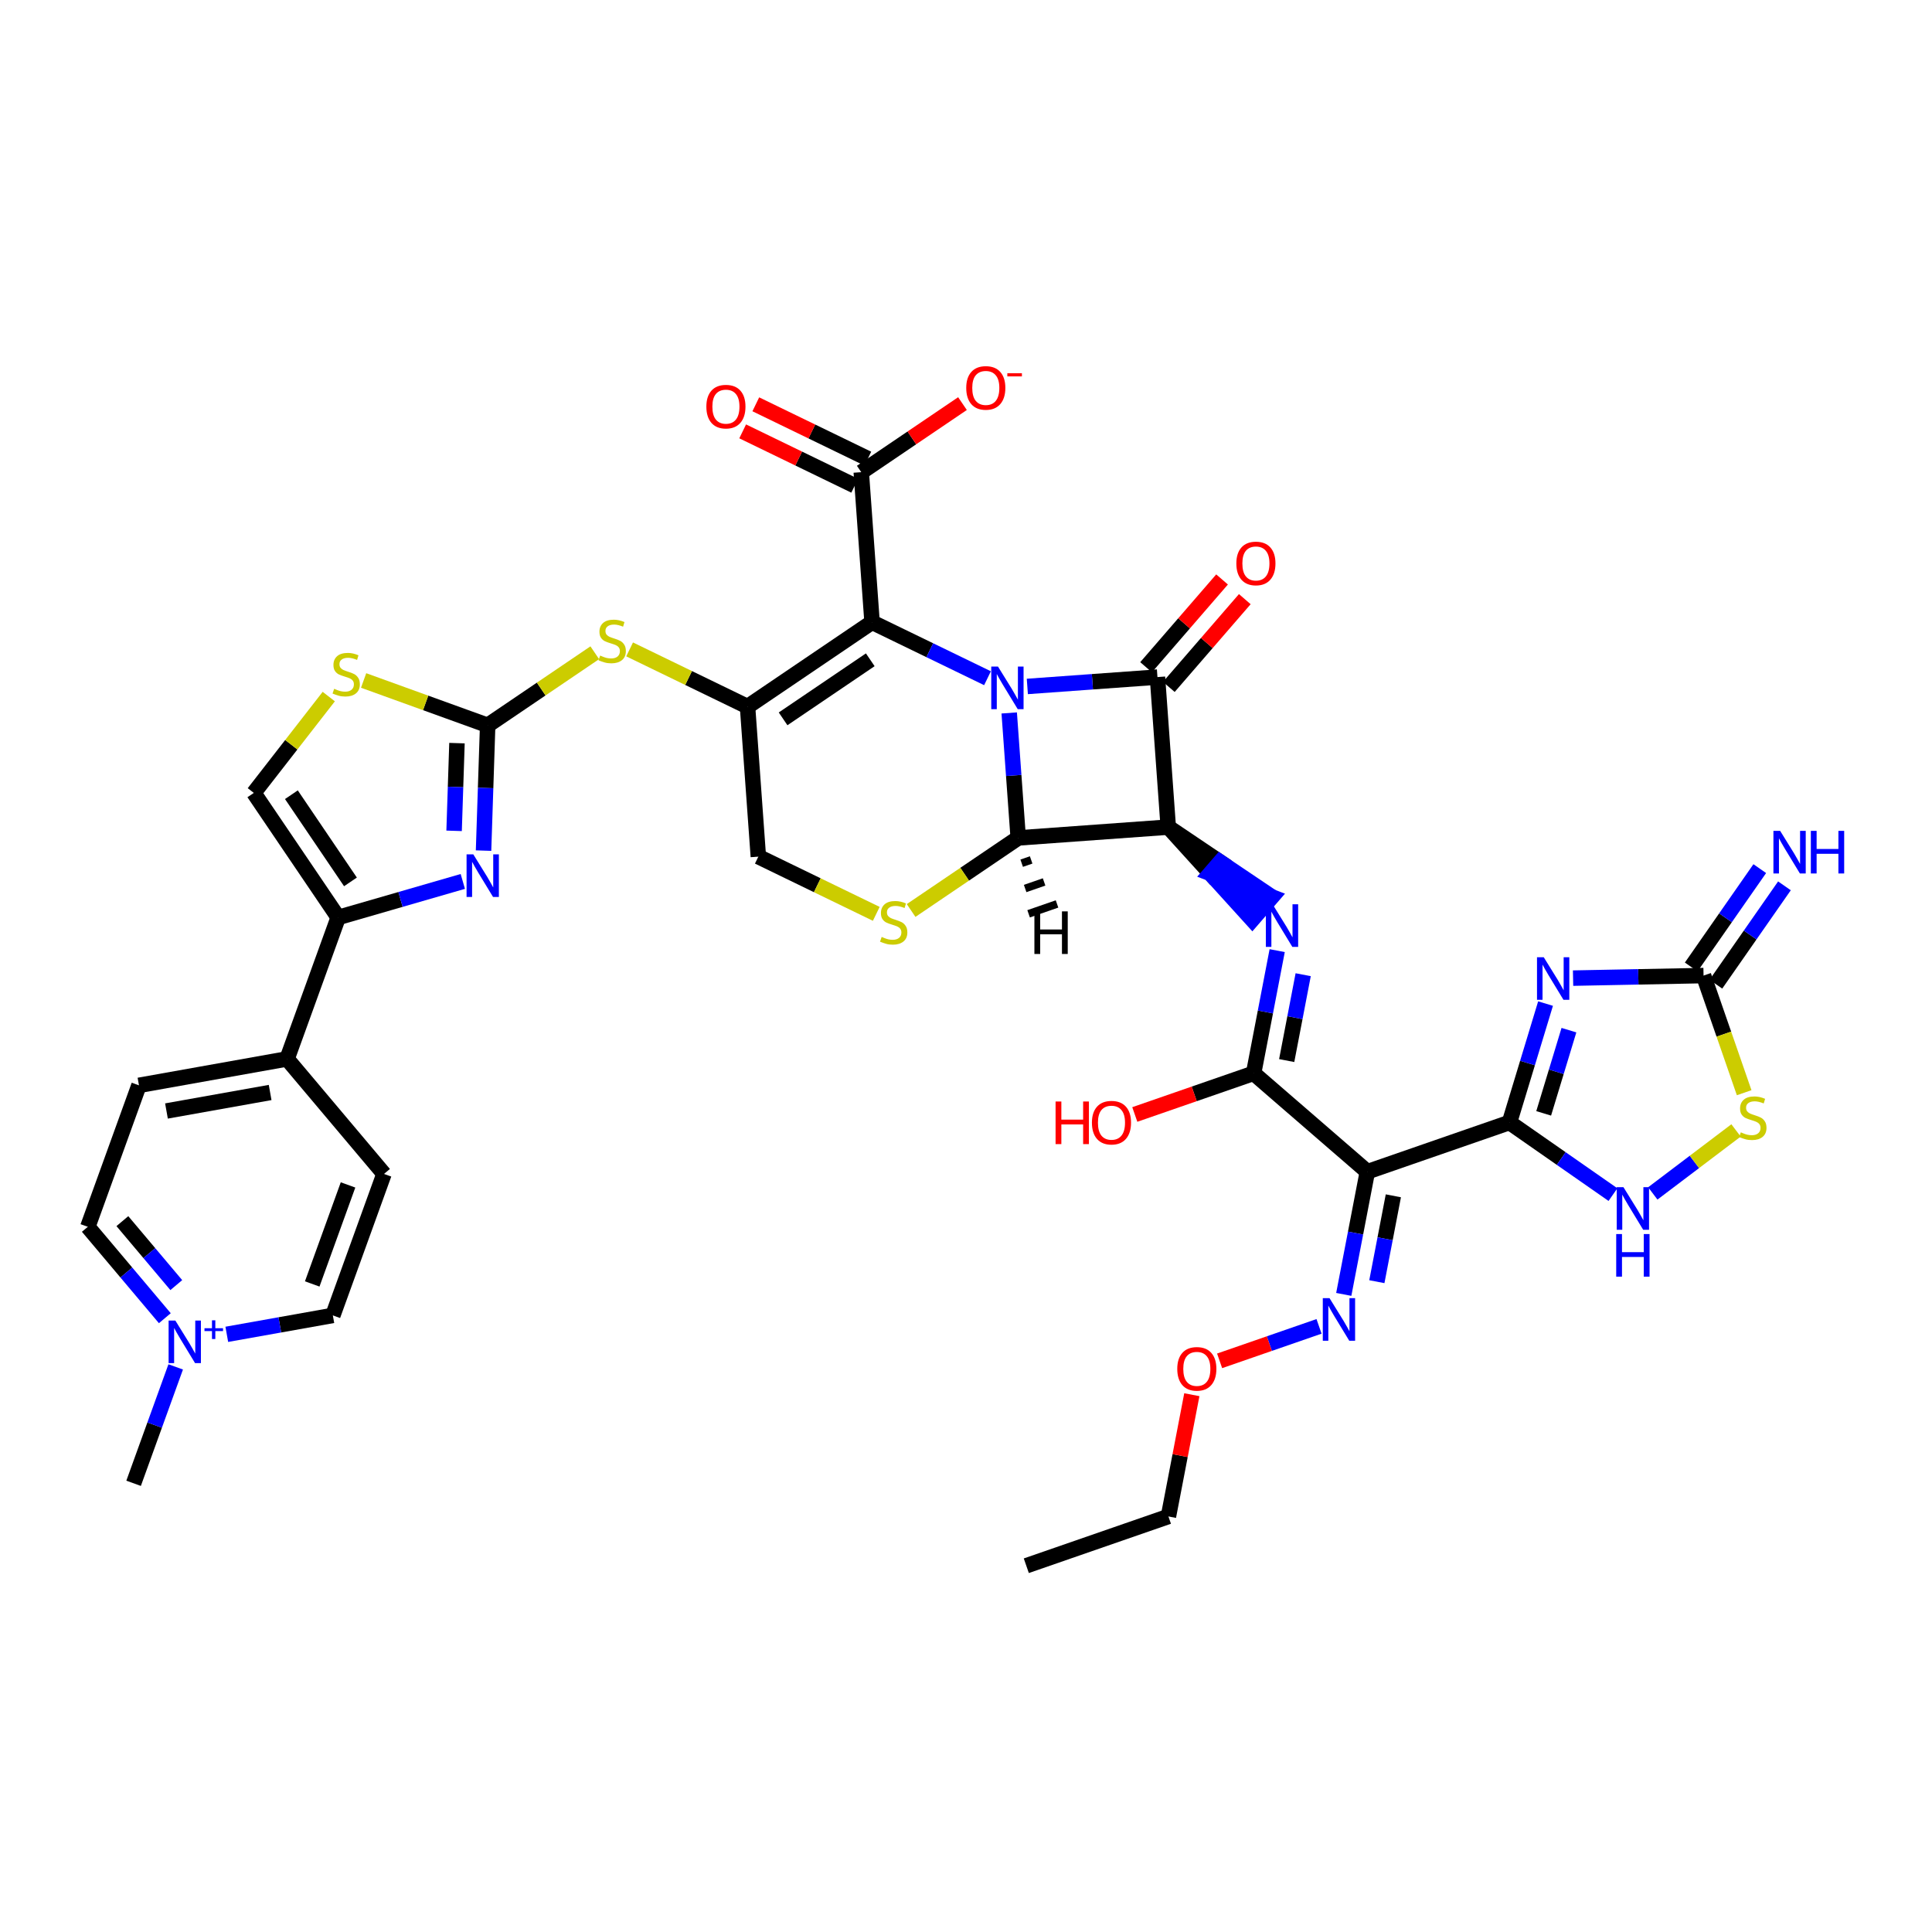 <?xml version='1.0' encoding='iso-8859-1'?>
<svg version='1.1' baseProfile='full'
              xmlns='http://www.w3.org/2000/svg'
                      xmlns:rdkit='http://www.rdkit.org/xml'
                      xmlns:xlink='http://www.w3.org/1999/xlink'
                  xml:space='preserve'
width='250px' height='250px' viewBox='0 0 250 250'>
<!-- END OF HEADER -->
<rect style='opacity:1.0;fill:#FFFFFF;stroke:none' width='250' height='250' x='0' y='0'> </rect>
<path class='bond-0 atom-0 atom-2' d='M 132.803,202.606 L 151.194,196.23' style='fill:none;fill-rule:evenodd;stroke:#000000;stroke-width:2.0px;stroke-linecap:butt;stroke-linejoin:miter;stroke-opacity:1' />
<path class='bond-1 atom-1 atom-28' d='M 17.288,191.939 L 20.011,184.407' style='fill:none;fill-rule:evenodd;stroke:#000000;stroke-width:2.0px;stroke-linecap:butt;stroke-linejoin:miter;stroke-opacity:1' />
<path class='bond-1 atom-1 atom-28' d='M 20.011,184.407 L 22.735,176.876' style='fill:none;fill-rule:evenodd;stroke:#0000FF;stroke-width:2.0px;stroke-linecap:butt;stroke-linejoin:miter;stroke-opacity:1' />
<path class='bond-2 atom-2 atom-34' d='M 151.194,196.23 L 152.708,188.352' style='fill:none;fill-rule:evenodd;stroke:#000000;stroke-width:2.0px;stroke-linecap:butt;stroke-linejoin:miter;stroke-opacity:1' />
<path class='bond-2 atom-2 atom-34' d='M 152.708,188.352 L 154.223,180.474' style='fill:none;fill-rule:evenodd;stroke:#FF0000;stroke-width:2.0px;stroke-linecap:butt;stroke-linejoin:miter;stroke-opacity:1' />
<path class='bond-3 atom-3 atom-5' d='M 49.689,151.907 L 43.07,170.213' style='fill:none;fill-rule:evenodd;stroke:#000000;stroke-width:2.0px;stroke-linecap:butt;stroke-linejoin:miter;stroke-opacity:1' />
<path class='bond-3 atom-3 atom-5' d='M 45.035,153.329 L 40.401,166.143' style='fill:none;fill-rule:evenodd;stroke:#000000;stroke-width:2.0px;stroke-linecap:butt;stroke-linejoin:miter;stroke-opacity:1' />
<path class='bond-4 atom-3 atom-9' d='M 49.689,151.907 L 37.145,137.022' style='fill:none;fill-rule:evenodd;stroke:#000000;stroke-width:2.0px;stroke-linecap:butt;stroke-linejoin:miter;stroke-opacity:1' />
<path class='bond-5 atom-4 atom-6' d='M 17.983,140.443 L 11.364,158.748' style='fill:none;fill-rule:evenodd;stroke:#000000;stroke-width:2.0px;stroke-linecap:butt;stroke-linejoin:miter;stroke-opacity:1' />
<path class='bond-6 atom-4 atom-9' d='M 17.983,140.443 L 37.145,137.022' style='fill:none;fill-rule:evenodd;stroke:#000000;stroke-width:2.0px;stroke-linecap:butt;stroke-linejoin:miter;stroke-opacity:1' />
<path class='bond-6 atom-4 atom-9' d='M 21.541,143.762 L 34.955,141.368' style='fill:none;fill-rule:evenodd;stroke:#000000;stroke-width:2.0px;stroke-linecap:butt;stroke-linejoin:miter;stroke-opacity:1' />
<path class='bond-7 atom-5 atom-28' d='M 43.07,170.213 L 36.208,171.438' style='fill:none;fill-rule:evenodd;stroke:#000000;stroke-width:2.0px;stroke-linecap:butt;stroke-linejoin:miter;stroke-opacity:1' />
<path class='bond-7 atom-5 atom-28' d='M 36.208,171.438 L 29.347,172.662' style='fill:none;fill-rule:evenodd;stroke:#0000FF;stroke-width:2.0px;stroke-linecap:butt;stroke-linejoin:miter;stroke-opacity:1' />
<path class='bond-8 atom-6 atom-28' d='M 11.364,158.748 L 16.347,164.662' style='fill:none;fill-rule:evenodd;stroke:#000000;stroke-width:2.0px;stroke-linecap:butt;stroke-linejoin:miter;stroke-opacity:1' />
<path class='bond-8 atom-6 atom-28' d='M 16.347,164.662 L 21.33,170.575' style='fill:none;fill-rule:evenodd;stroke:#0000FF;stroke-width:2.0px;stroke-linecap:butt;stroke-linejoin:miter;stroke-opacity:1' />
<path class='bond-8 atom-6 atom-28' d='M 15.836,158.014 L 19.324,162.153' style='fill:none;fill-rule:evenodd;stroke:#000000;stroke-width:2.0px;stroke-linecap:butt;stroke-linejoin:miter;stroke-opacity:1' />
<path class='bond-8 atom-6 atom-28' d='M 19.324,162.153 L 22.812,166.292' style='fill:none;fill-rule:evenodd;stroke:#0000FF;stroke-width:2.0px;stroke-linecap:butt;stroke-linejoin:miter;stroke-opacity:1' />
<path class='bond-9 atom-7 atom-10' d='M 32.845,102.602 L 43.764,118.717' style='fill:none;fill-rule:evenodd;stroke:#000000;stroke-width:2.0px;stroke-linecap:butt;stroke-linejoin:miter;stroke-opacity:1' />
<path class='bond-9 atom-7 atom-10' d='M 37.706,102.835 L 45.349,114.116' style='fill:none;fill-rule:evenodd;stroke:#000000;stroke-width:2.0px;stroke-linecap:butt;stroke-linejoin:miter;stroke-opacity:1' />
<path class='bond-10 atom-7 atom-36' d='M 32.845,102.602 L 37.694,96.369' style='fill:none;fill-rule:evenodd;stroke:#000000;stroke-width:2.0px;stroke-linecap:butt;stroke-linejoin:miter;stroke-opacity:1' />
<path class='bond-10 atom-7 atom-36' d='M 37.694,96.369 L 42.543,90.136' style='fill:none;fill-rule:evenodd;stroke:#CCCC00;stroke-width:2.0px;stroke-linecap:butt;stroke-linejoin:miter;stroke-opacity:1' />
<path class='bond-11 atom-8 atom-11' d='M 98.129,110.849 L 96.731,91.434' style='fill:none;fill-rule:evenodd;stroke:#000000;stroke-width:2.0px;stroke-linecap:butt;stroke-linejoin:miter;stroke-opacity:1' />
<path class='bond-12 atom-8 atom-35' d='M 98.129,110.849 L 105.759,114.551' style='fill:none;fill-rule:evenodd;stroke:#000000;stroke-width:2.0px;stroke-linecap:butt;stroke-linejoin:miter;stroke-opacity:1' />
<path class='bond-12 atom-8 atom-35' d='M 105.759,114.551 L 113.389,118.252' style='fill:none;fill-rule:evenodd;stroke:#CCCC00;stroke-width:2.0px;stroke-linecap:butt;stroke-linejoin:miter;stroke-opacity:1' />
<path class='bond-13 atom-9 atom-10' d='M 37.145,137.022 L 43.764,118.717' style='fill:none;fill-rule:evenodd;stroke:#000000;stroke-width:2.0px;stroke-linecap:butt;stroke-linejoin:miter;stroke-opacity:1' />
<path class='bond-14 atom-10 atom-23' d='M 43.764,118.717 L 51.826,116.387' style='fill:none;fill-rule:evenodd;stroke:#000000;stroke-width:2.0px;stroke-linecap:butt;stroke-linejoin:miter;stroke-opacity:1' />
<path class='bond-14 atom-10 atom-23' d='M 51.826,116.387 L 59.887,114.057' style='fill:none;fill-rule:evenodd;stroke:#0000FF;stroke-width:2.0px;stroke-linecap:butt;stroke-linejoin:miter;stroke-opacity:1' />
<path class='bond-15 atom-11 atom-14' d='M 96.731,91.434 L 112.845,80.515' style='fill:none;fill-rule:evenodd;stroke:#000000;stroke-width:2.0px;stroke-linecap:butt;stroke-linejoin:miter;stroke-opacity:1' />
<path class='bond-15 atom-11 atom-14' d='M 101.332,93.019 L 112.612,85.376' style='fill:none;fill-rule:evenodd;stroke:#000000;stroke-width:2.0px;stroke-linecap:butt;stroke-linejoin:miter;stroke-opacity:1' />
<path class='bond-16 atom-11 atom-37' d='M 96.731,91.434 L 89.101,87.733' style='fill:none;fill-rule:evenodd;stroke:#000000;stroke-width:2.0px;stroke-linecap:butt;stroke-linejoin:miter;stroke-opacity:1' />
<path class='bond-16 atom-11 atom-37' d='M 89.101,87.733 L 81.472,84.032' style='fill:none;fill-rule:evenodd;stroke:#CCCC00;stroke-width:2.0px;stroke-linecap:butt;stroke-linejoin:miter;stroke-opacity:1' />
<path class='bond-17 atom-12 atom-15' d='M 176.934,151.623 L 195.325,145.247' style='fill:none;fill-rule:evenodd;stroke:#000000;stroke-width:2.0px;stroke-linecap:butt;stroke-linejoin:miter;stroke-opacity:1' />
<path class='bond-18 atom-12 atom-16' d='M 176.934,151.623 L 162.216,138.883' style='fill:none;fill-rule:evenodd;stroke:#000000;stroke-width:2.0px;stroke-linecap:butt;stroke-linejoin:miter;stroke-opacity:1' />
<path class='bond-19 atom-12 atom-26' d='M 176.934,151.623 L 175.409,159.559' style='fill:none;fill-rule:evenodd;stroke:#000000;stroke-width:2.0px;stroke-linecap:butt;stroke-linejoin:miter;stroke-opacity:1' />
<path class='bond-19 atom-12 atom-26' d='M 175.409,159.559 L 173.883,167.495' style='fill:none;fill-rule:evenodd;stroke:#0000FF;stroke-width:2.0px;stroke-linecap:butt;stroke-linejoin:miter;stroke-opacity:1' />
<path class='bond-19 atom-12 atom-26' d='M 180.299,154.738 L 179.232,160.294' style='fill:none;fill-rule:evenodd;stroke:#000000;stroke-width:2.0px;stroke-linecap:butt;stroke-linejoin:miter;stroke-opacity:1' />
<path class='bond-19 atom-12 atom-26' d='M 179.232,160.294 L 178.164,165.849' style='fill:none;fill-rule:evenodd;stroke:#0000FF;stroke-width:2.0px;stroke-linecap:butt;stroke-linejoin:miter;stroke-opacity:1' />
<path class='bond-20 atom-13 atom-17' d='M 151.173,107.028 L 149.774,87.613' style='fill:none;fill-rule:evenodd;stroke:#000000;stroke-width:2.0px;stroke-linecap:butt;stroke-linejoin:miter;stroke-opacity:1' />
<path class='bond-21 atom-13 atom-18' d='M 151.173,107.028 L 131.757,108.427' style='fill:none;fill-rule:evenodd;stroke:#000000;stroke-width:2.0px;stroke-linecap:butt;stroke-linejoin:miter;stroke-opacity:1' />
<path class='bond-22 atom-13 atom-24' d='M 151.173,107.028 L 156.606,113.018 L 157.88,111.547 Z' style='fill:#000000;fill-rule:evenodd;fill-opacity:1;stroke:#000000;stroke-width:2.0px;stroke-linecap:butt;stroke-linejoin:miter;stroke-opacity:1;' />
<path class='bond-22 atom-13 atom-24' d='M 156.606,113.018 L 164.587,116.065 L 162.039,119.009 Z' style='fill:#0000FF;fill-rule:evenodd;fill-opacity:1;stroke:#0000FF;stroke-width:2.0px;stroke-linecap:butt;stroke-linejoin:miter;stroke-opacity:1;' />
<path class='bond-22 atom-13 atom-24' d='M 156.606,113.018 L 157.88,111.547 L 164.587,116.065 Z' style='fill:#0000FF;fill-rule:evenodd;fill-opacity:1;stroke:#0000FF;stroke-width:2.0px;stroke-linecap:butt;stroke-linejoin:miter;stroke-opacity:1;' />
<path class='bond-23 atom-14 atom-19' d='M 112.845,80.515 L 111.447,61.1' style='fill:none;fill-rule:evenodd;stroke:#000000;stroke-width:2.0px;stroke-linecap:butt;stroke-linejoin:miter;stroke-opacity:1' />
<path class='bond-24 atom-14 atom-29' d='M 112.845,80.515 L 120.313,84.138' style='fill:none;fill-rule:evenodd;stroke:#000000;stroke-width:2.0px;stroke-linecap:butt;stroke-linejoin:miter;stroke-opacity:1' />
<path class='bond-24 atom-14 atom-29' d='M 120.313,84.138 L 127.782,87.761' style='fill:none;fill-rule:evenodd;stroke:#0000FF;stroke-width:2.0px;stroke-linecap:butt;stroke-linejoin:miter;stroke-opacity:1' />
<path class='bond-25 atom-15 atom-25' d='M 195.325,145.247 L 197.659,137.555' style='fill:none;fill-rule:evenodd;stroke:#000000;stroke-width:2.0px;stroke-linecap:butt;stroke-linejoin:miter;stroke-opacity:1' />
<path class='bond-25 atom-15 atom-25' d='M 197.659,137.555 L 199.993,129.863' style='fill:none;fill-rule:evenodd;stroke:#0000FF;stroke-width:2.0px;stroke-linecap:butt;stroke-linejoin:miter;stroke-opacity:1' />
<path class='bond-25 atom-15 atom-25' d='M 199.751,144.069 L 201.385,138.685' style='fill:none;fill-rule:evenodd;stroke:#000000;stroke-width:2.0px;stroke-linecap:butt;stroke-linejoin:miter;stroke-opacity:1' />
<path class='bond-25 atom-15 atom-25' d='M 201.385,138.685 L 203.019,133.301' style='fill:none;fill-rule:evenodd;stroke:#0000FF;stroke-width:2.0px;stroke-linecap:butt;stroke-linejoin:miter;stroke-opacity:1' />
<path class='bond-26 atom-15 atom-27' d='M 195.325,145.247 L 202.021,149.914' style='fill:none;fill-rule:evenodd;stroke:#000000;stroke-width:2.0px;stroke-linecap:butt;stroke-linejoin:miter;stroke-opacity:1' />
<path class='bond-26 atom-15 atom-27' d='M 202.021,149.914 L 208.717,154.582' style='fill:none;fill-rule:evenodd;stroke:#0000FF;stroke-width:2.0px;stroke-linecap:butt;stroke-linejoin:miter;stroke-opacity:1' />
<path class='bond-27 atom-16 atom-24' d='M 162.216,138.883 L 163.742,130.947' style='fill:none;fill-rule:evenodd;stroke:#000000;stroke-width:2.0px;stroke-linecap:butt;stroke-linejoin:miter;stroke-opacity:1' />
<path class='bond-27 atom-16 atom-24' d='M 163.742,130.947 L 165.267,123.011' style='fill:none;fill-rule:evenodd;stroke:#0000FF;stroke-width:2.0px;stroke-linecap:butt;stroke-linejoin:miter;stroke-opacity:1' />
<path class='bond-27 atom-16 atom-24' d='M 166.497,137.237 L 167.565,131.682' style='fill:none;fill-rule:evenodd;stroke:#000000;stroke-width:2.0px;stroke-linecap:butt;stroke-linejoin:miter;stroke-opacity:1' />
<path class='bond-27 atom-16 atom-24' d='M 167.565,131.682 L 168.632,126.126' style='fill:none;fill-rule:evenodd;stroke:#0000FF;stroke-width:2.0px;stroke-linecap:butt;stroke-linejoin:miter;stroke-opacity:1' />
<path class='bond-28 atom-16 atom-30' d='M 162.216,138.883 L 154.529,141.548' style='fill:none;fill-rule:evenodd;stroke:#000000;stroke-width:2.0px;stroke-linecap:butt;stroke-linejoin:miter;stroke-opacity:1' />
<path class='bond-28 atom-16 atom-30' d='M 154.529,141.548 L 146.842,144.213' style='fill:none;fill-rule:evenodd;stroke:#FF0000;stroke-width:2.0px;stroke-linecap:butt;stroke-linejoin:miter;stroke-opacity:1' />
<path class='bond-29 atom-17 atom-29' d='M 149.774,87.613 L 141.355,88.219' style='fill:none;fill-rule:evenodd;stroke:#000000;stroke-width:2.0px;stroke-linecap:butt;stroke-linejoin:miter;stroke-opacity:1' />
<path class='bond-29 atom-17 atom-29' d='M 141.355,88.219 L 132.936,88.826' style='fill:none;fill-rule:evenodd;stroke:#0000FF;stroke-width:2.0px;stroke-linecap:butt;stroke-linejoin:miter;stroke-opacity:1' />
<path class='bond-30 atom-17 atom-31' d='M 151.246,88.887 L 156.161,83.208' style='fill:none;fill-rule:evenodd;stroke:#000000;stroke-width:2.0px;stroke-linecap:butt;stroke-linejoin:miter;stroke-opacity:1' />
<path class='bond-30 atom-17 atom-31' d='M 156.161,83.208 L 161.077,77.529' style='fill:none;fill-rule:evenodd;stroke:#FF0000;stroke-width:2.0px;stroke-linecap:butt;stroke-linejoin:miter;stroke-opacity:1' />
<path class='bond-30 atom-17 atom-31' d='M 148.302,86.339 L 153.218,80.66' style='fill:none;fill-rule:evenodd;stroke:#000000;stroke-width:2.0px;stroke-linecap:butt;stroke-linejoin:miter;stroke-opacity:1' />
<path class='bond-30 atom-17 atom-31' d='M 153.218,80.66 L 158.133,74.981' style='fill:none;fill-rule:evenodd;stroke:#FF0000;stroke-width:2.0px;stroke-linecap:butt;stroke-linejoin:miter;stroke-opacity:1' />
<path class='bond-31 atom-18 atom-29' d='M 131.757,108.427 L 131.175,100.341' style='fill:none;fill-rule:evenodd;stroke:#000000;stroke-width:2.0px;stroke-linecap:butt;stroke-linejoin:miter;stroke-opacity:1' />
<path class='bond-31 atom-18 atom-29' d='M 131.175,100.341 L 130.592,92.255' style='fill:none;fill-rule:evenodd;stroke:#0000FF;stroke-width:2.0px;stroke-linecap:butt;stroke-linejoin:miter;stroke-opacity:1' />
<path class='bond-32 atom-18 atom-35' d='M 131.757,108.427 L 124.827,113.123' style='fill:none;fill-rule:evenodd;stroke:#000000;stroke-width:2.0px;stroke-linecap:butt;stroke-linejoin:miter;stroke-opacity:1' />
<path class='bond-32 atom-18 atom-35' d='M 124.827,113.123 L 117.897,117.818' style='fill:none;fill-rule:evenodd;stroke:#CCCC00;stroke-width:2.0px;stroke-linecap:butt;stroke-linejoin:miter;stroke-opacity:1' />
<path class='bond-43 atom-18 atom-39' d='M 132.205,111.699 L 133.431,111.274' style='fill:none;fill-rule:evenodd;stroke:#000000;stroke-width:1.0px;stroke-linecap:butt;stroke-linejoin:miter;stroke-opacity:1' />
<path class='bond-43 atom-18 atom-39' d='M 132.653,114.972 L 135.105,114.122' style='fill:none;fill-rule:evenodd;stroke:#000000;stroke-width:1.0px;stroke-linecap:butt;stroke-linejoin:miter;stroke-opacity:1' />
<path class='bond-43 atom-18 atom-39' d='M 133.101,118.245 L 136.779,116.97' style='fill:none;fill-rule:evenodd;stroke:#000000;stroke-width:1.0px;stroke-linecap:butt;stroke-linejoin:miter;stroke-opacity:1' />
<path class='bond-33 atom-19 atom-32' d='M 112.296,59.349 L 105.048,55.833' style='fill:none;fill-rule:evenodd;stroke:#000000;stroke-width:2.0px;stroke-linecap:butt;stroke-linejoin:miter;stroke-opacity:1' />
<path class='bond-33 atom-19 atom-32' d='M 105.048,55.833 L 97.8,52.316' style='fill:none;fill-rule:evenodd;stroke:#FF0000;stroke-width:2.0px;stroke-linecap:butt;stroke-linejoin:miter;stroke-opacity:1' />
<path class='bond-33 atom-19 atom-32' d='M 110.597,62.852 L 103.349,59.335' style='fill:none;fill-rule:evenodd;stroke:#000000;stroke-width:2.0px;stroke-linecap:butt;stroke-linejoin:miter;stroke-opacity:1' />
<path class='bond-33 atom-19 atom-32' d='M 103.349,59.335 L 96.101,55.819' style='fill:none;fill-rule:evenodd;stroke:#FF0000;stroke-width:2.0px;stroke-linecap:butt;stroke-linejoin:miter;stroke-opacity:1' />
<path class='bond-34 atom-19 atom-33' d='M 111.447,61.1 L 117.995,56.663' style='fill:none;fill-rule:evenodd;stroke:#000000;stroke-width:2.0px;stroke-linecap:butt;stroke-linejoin:miter;stroke-opacity:1' />
<path class='bond-34 atom-19 atom-33' d='M 117.995,56.663 L 124.544,52.226' style='fill:none;fill-rule:evenodd;stroke:#FF0000;stroke-width:2.0px;stroke-linecap:butt;stroke-linejoin:miter;stroke-opacity:1' />
<path class='bond-35 atom-20 atom-22' d='M 222.036,127.352 L 226.471,120.989' style='fill:none;fill-rule:evenodd;stroke:#000000;stroke-width:2.0px;stroke-linecap:butt;stroke-linejoin:miter;stroke-opacity:1' />
<path class='bond-35 atom-20 atom-22' d='M 226.471,120.989 L 230.907,114.627' style='fill:none;fill-rule:evenodd;stroke:#0000FF;stroke-width:2.0px;stroke-linecap:butt;stroke-linejoin:miter;stroke-opacity:1' />
<path class='bond-35 atom-20 atom-22' d='M 218.842,125.126 L 223.278,118.763' style='fill:none;fill-rule:evenodd;stroke:#000000;stroke-width:2.0px;stroke-linecap:butt;stroke-linejoin:miter;stroke-opacity:1' />
<path class='bond-35 atom-20 atom-22' d='M 223.278,118.763 L 227.713,112.4' style='fill:none;fill-rule:evenodd;stroke:#0000FF;stroke-width:2.0px;stroke-linecap:butt;stroke-linejoin:miter;stroke-opacity:1' />
<path class='bond-36 atom-20 atom-25' d='M 220.439,126.239 L 211.997,126.404' style='fill:none;fill-rule:evenodd;stroke:#000000;stroke-width:2.0px;stroke-linecap:butt;stroke-linejoin:miter;stroke-opacity:1' />
<path class='bond-36 atom-20 atom-25' d='M 211.997,126.404 L 203.555,126.569' style='fill:none;fill-rule:evenodd;stroke:#0000FF;stroke-width:2.0px;stroke-linecap:butt;stroke-linejoin:miter;stroke-opacity:1' />
<path class='bond-37 atom-20 atom-38' d='M 220.439,126.239 L 223.066,133.817' style='fill:none;fill-rule:evenodd;stroke:#000000;stroke-width:2.0px;stroke-linecap:butt;stroke-linejoin:miter;stroke-opacity:1' />
<path class='bond-37 atom-20 atom-38' d='M 223.066,133.817 L 225.694,141.396' style='fill:none;fill-rule:evenodd;stroke:#CCCC00;stroke-width:2.0px;stroke-linecap:butt;stroke-linejoin:miter;stroke-opacity:1' />
<path class='bond-38 atom-21 atom-23' d='M 63.103,93.857 L 62.837,101.963' style='fill:none;fill-rule:evenodd;stroke:#000000;stroke-width:2.0px;stroke-linecap:butt;stroke-linejoin:miter;stroke-opacity:1' />
<path class='bond-38 atom-21 atom-23' d='M 62.837,101.963 L 62.571,110.069' style='fill:none;fill-rule:evenodd;stroke:#0000FF;stroke-width:2.0px;stroke-linecap:butt;stroke-linejoin:miter;stroke-opacity:1' />
<path class='bond-38 atom-21 atom-23' d='M 59.132,96.161 L 58.946,101.835' style='fill:none;fill-rule:evenodd;stroke:#000000;stroke-width:2.0px;stroke-linecap:butt;stroke-linejoin:miter;stroke-opacity:1' />
<path class='bond-38 atom-21 atom-23' d='M 58.946,101.835 L 58.76,107.51' style='fill:none;fill-rule:evenodd;stroke:#0000FF;stroke-width:2.0px;stroke-linecap:butt;stroke-linejoin:miter;stroke-opacity:1' />
<path class='bond-39 atom-21 atom-36' d='M 63.103,93.857 L 55.077,90.955' style='fill:none;fill-rule:evenodd;stroke:#000000;stroke-width:2.0px;stroke-linecap:butt;stroke-linejoin:miter;stroke-opacity:1' />
<path class='bond-39 atom-21 atom-36' d='M 55.077,90.955 L 47.051,88.053' style='fill:none;fill-rule:evenodd;stroke:#CCCC00;stroke-width:2.0px;stroke-linecap:butt;stroke-linejoin:miter;stroke-opacity:1' />
<path class='bond-40 atom-21 atom-37' d='M 63.103,93.857 L 70.033,89.161' style='fill:none;fill-rule:evenodd;stroke:#000000;stroke-width:2.0px;stroke-linecap:butt;stroke-linejoin:miter;stroke-opacity:1' />
<path class='bond-40 atom-21 atom-37' d='M 70.033,89.161 L 76.963,84.465' style='fill:none;fill-rule:evenodd;stroke:#CCCC00;stroke-width:2.0px;stroke-linecap:butt;stroke-linejoin:miter;stroke-opacity:1' />
<path class='bond-41 atom-26 atom-34' d='M 170.683,171.632 L 164.25,173.862' style='fill:none;fill-rule:evenodd;stroke:#0000FF;stroke-width:2.0px;stroke-linecap:butt;stroke-linejoin:miter;stroke-opacity:1' />
<path class='bond-41 atom-26 atom-34' d='M 164.25,173.862 L 157.817,176.092' style='fill:none;fill-rule:evenodd;stroke:#FF0000;stroke-width:2.0px;stroke-linecap:butt;stroke-linejoin:miter;stroke-opacity:1' />
<path class='bond-42 atom-27 atom-38' d='M 213.871,154.427 L 219.257,150.352' style='fill:none;fill-rule:evenodd;stroke:#0000FF;stroke-width:2.0px;stroke-linecap:butt;stroke-linejoin:miter;stroke-opacity:1' />
<path class='bond-42 atom-27 atom-38' d='M 219.257,150.352 L 224.642,146.276' style='fill:none;fill-rule:evenodd;stroke:#CCCC00;stroke-width:2.0px;stroke-linecap:butt;stroke-linejoin:miter;stroke-opacity:1' />
<path  class='atom-22' d='M 230.352 107.514
L 232.158 110.434
Q 232.337 110.722, 232.625 111.244
Q 232.914 111.765, 232.929 111.797
L 232.929 107.514
L 233.661 107.514
L 233.661 113.027
L 232.906 113.027
L 230.967 109.835
Q 230.741 109.461, 230.5 109.033
Q 230.266 108.604, 230.196 108.472
L 230.196 113.027
L 229.48 113.027
L 229.48 107.514
L 230.352 107.514
' fill='#0000FF'/>
<path  class='atom-22' d='M 234.323 107.514
L 235.07 107.514
L 235.07 109.858
L 237.889 109.858
L 237.889 107.514
L 238.636 107.514
L 238.636 113.027
L 237.889 113.027
L 237.889 110.481
L 235.07 110.481
L 235.07 113.027
L 234.323 113.027
L 234.323 107.514
' fill='#0000FF'/>
<path  class='atom-23' d='M 61.246 110.556
L 63.052 113.475
Q 63.231 113.764, 63.519 114.285
Q 63.807 114.807, 63.823 114.838
L 63.823 110.556
L 64.555 110.556
L 64.555 116.068
L 63.8 116.068
L 61.861 112.876
Q 61.635 112.502, 61.394 112.074
Q 61.16 111.646, 61.09 111.513
L 61.09 116.068
L 60.374 116.068
L 60.374 110.556
L 61.246 110.556
' fill='#0000FF'/>
<path  class='atom-24' d='M 164.672 117.011
L 166.478 119.931
Q 166.657 120.219, 166.945 120.741
Q 167.233 121.263, 167.249 121.294
L 167.249 117.011
L 167.981 117.011
L 167.981 122.524
L 167.226 122.524
L 165.287 119.332
Q 165.061 118.958, 164.82 118.53
Q 164.586 118.101, 164.516 117.969
L 164.516 122.524
L 163.8 122.524
L 163.8 117.011
L 164.672 117.011
' fill='#0000FF'/>
<path  class='atom-25' d='M 199.759 123.864
L 201.565 126.783
Q 201.744 127.071, 202.032 127.593
Q 202.32 128.115, 202.336 128.146
L 202.336 123.864
L 203.068 123.864
L 203.068 129.376
L 202.313 129.376
L 200.374 126.184
Q 200.148 125.81, 199.907 125.382
Q 199.673 124.954, 199.603 124.821
L 199.603 129.376
L 198.887 129.376
L 198.887 123.864
L 199.759 123.864
' fill='#0000FF'/>
<path  class='atom-26' d='M 172.041 167.982
L 173.848 170.902
Q 174.027 171.19, 174.315 171.712
Q 174.603 172.233, 174.619 172.264
L 174.619 167.982
L 175.35 167.982
L 175.35 173.495
L 174.595 173.495
L 172.656 170.302
Q 172.431 169.929, 172.189 169.5
Q 171.956 169.072, 171.886 168.94
L 171.886 173.495
L 171.169 173.495
L 171.169 167.982
L 172.041 167.982
' fill='#0000FF'/>
<path  class='atom-27' d='M 210.075 153.622
L 211.882 156.542
Q 212.061 156.83, 212.349 157.351
Q 212.637 157.873, 212.653 157.904
L 212.653 153.622
L 213.385 153.622
L 213.385 159.134
L 212.629 159.134
L 210.691 155.942
Q 210.465 155.568, 210.223 155.14
Q 209.99 154.712, 209.92 154.579
L 209.92 159.134
L 209.203 159.134
L 209.203 153.622
L 210.075 153.622
' fill='#0000FF'/>
<path  class='atom-27' d='M 209.137 159.686
L 209.885 159.686
L 209.885 162.029
L 212.703 162.029
L 212.703 159.686
L 213.451 159.686
L 213.451 165.198
L 212.703 165.198
L 212.703 162.652
L 209.885 162.652
L 209.885 165.198
L 209.137 165.198
L 209.137 159.686
' fill='#0000FF'/>
<path  class='atom-28' d='M 22.689 170.877
L 24.495 173.797
Q 24.674 174.085, 24.962 174.607
Q 25.25 175.128, 25.266 175.159
L 25.266 170.877
L 25.998 170.877
L 25.998 176.39
L 25.242 176.39
L 23.304 173.197
Q 23.078 172.823, 22.837 172.395
Q 22.603 171.967, 22.533 171.835
L 22.533 176.39
L 21.817 176.39
L 21.817 170.877
L 22.689 170.877
' fill='#0000FF'/>
<path  class='atom-28' d='M 26.46 171.871
L 27.431 171.871
L 27.431 170.848
L 27.863 170.848
L 27.863 171.871
L 28.86 171.871
L 28.86 172.241
L 27.863 172.241
L 27.863 173.268
L 27.431 173.268
L 27.431 172.241
L 26.46 172.241
L 26.46 171.871
' fill='#0000FF'/>
<path  class='atom-29' d='M 129.14 86.255
L 130.947 89.175
Q 131.126 89.463, 131.414 89.985
Q 131.702 90.507, 131.717 90.538
L 131.717 86.255
L 132.449 86.255
L 132.449 91.768
L 131.694 91.768
L 129.755 88.576
Q 129.53 88.202, 129.288 87.774
Q 129.055 87.345, 128.984 87.213
L 128.984 91.768
L 128.268 91.768
L 128.268 86.255
L 129.14 86.255
' fill='#0000FF'/>
<path  class='atom-30' d='M 136.591 142.534
L 137.339 142.534
L 137.339 144.878
L 140.157 144.878
L 140.157 142.534
L 140.905 142.534
L 140.905 148.047
L 140.157 148.047
L 140.157 145.501
L 137.339 145.501
L 137.339 148.047
L 136.591 148.047
L 136.591 142.534
' fill='#FF0000'/>
<path  class='atom-30' d='M 141.294 145.275
Q 141.294 143.951, 141.948 143.212
Q 142.602 142.472, 143.825 142.472
Q 145.047 142.472, 145.701 143.212
Q 146.355 143.951, 146.355 145.275
Q 146.355 146.614, 145.693 147.377
Q 145.032 148.132, 143.825 148.132
Q 142.61 148.132, 141.948 147.377
Q 141.294 146.622, 141.294 145.275
M 143.825 147.509
Q 144.666 147.509, 145.117 146.949
Q 145.577 146.38, 145.577 145.275
Q 145.577 144.193, 145.117 143.648
Q 144.666 143.095, 143.825 143.095
Q 142.984 143.095, 142.524 143.64
Q 142.073 144.185, 142.073 145.275
Q 142.073 146.388, 142.524 146.949
Q 142.984 147.509, 143.825 147.509
' fill='#FF0000'/>
<path  class='atom-31' d='M 159.983 72.911
Q 159.983 71.587, 160.637 70.848
Q 161.291 70.108, 162.513 70.108
Q 163.736 70.108, 164.39 70.848
Q 165.044 71.587, 165.044 72.911
Q 165.044 74.25, 164.382 75.013
Q 163.72 75.769, 162.513 75.769
Q 161.299 75.769, 160.637 75.013
Q 159.983 74.258, 159.983 72.911
M 162.513 75.146
Q 163.354 75.146, 163.806 74.585
Q 164.265 74.017, 164.265 72.911
Q 164.265 71.829, 163.806 71.284
Q 163.354 70.731, 162.513 70.731
Q 161.672 70.731, 161.213 71.276
Q 160.762 71.821, 160.762 72.911
Q 160.762 74.024, 161.213 74.585
Q 161.672 75.146, 162.513 75.146
' fill='#FF0000'/>
<path  class='atom-32' d='M 91.403 52.62
Q 91.403 51.296, 92.057 50.556
Q 92.711 49.817, 93.933 49.817
Q 95.156 49.817, 95.81 50.556
Q 96.464 51.296, 96.464 52.62
Q 96.464 53.959, 95.802 54.722
Q 95.14 55.477, 93.933 55.477
Q 92.719 55.477, 92.057 54.722
Q 91.403 53.967, 91.403 52.62
M 93.933 54.854
Q 94.774 54.854, 95.226 54.294
Q 95.685 53.725, 95.685 52.62
Q 95.685 51.537, 95.226 50.992
Q 94.774 50.44, 93.933 50.44
Q 93.092 50.44, 92.633 50.984
Q 92.181 51.53, 92.181 52.62
Q 92.181 53.733, 92.633 54.294
Q 93.092 54.854, 93.933 54.854
' fill='#FF0000'/>
<path  class='atom-33' d='M 125.031 50.197
Q 125.031 48.873, 125.685 48.134
Q 126.339 47.394, 127.561 47.394
Q 128.784 47.394, 129.438 48.134
Q 130.092 48.873, 130.092 50.197
Q 130.092 51.536, 129.43 52.299
Q 128.768 53.054, 127.561 53.054
Q 126.347 53.054, 125.685 52.299
Q 125.031 51.544, 125.031 50.197
M 127.561 52.432
Q 128.402 52.432, 128.854 51.871
Q 129.313 51.303, 129.313 50.197
Q 129.313 49.115, 128.854 48.57
Q 128.402 48.017, 127.561 48.017
Q 126.72 48.017, 126.261 48.562
Q 125.809 49.107, 125.809 50.197
Q 125.809 51.31, 126.261 51.871
Q 126.72 52.432, 127.561 52.432
' fill='#FF0000'/>
<path  class='atom-33' d='M 130.349 48.294
L 132.235 48.294
L 132.235 48.705
L 130.349 48.705
L 130.349 48.294
' fill='#FF0000'/>
<path  class='atom-34' d='M 152.338 177.13
Q 152.338 175.806, 152.992 175.067
Q 153.646 174.327, 154.868 174.327
Q 156.091 174.327, 156.745 175.067
Q 157.399 175.806, 157.399 177.13
Q 157.399 178.469, 156.737 179.232
Q 156.075 179.987, 154.868 179.987
Q 153.654 179.987, 152.992 179.232
Q 152.338 178.477, 152.338 177.13
M 154.868 179.365
Q 155.709 179.365, 156.161 178.804
Q 156.62 178.236, 156.62 177.13
Q 156.62 176.048, 156.161 175.503
Q 155.709 174.95, 154.868 174.95
Q 154.027 174.95, 153.568 175.495
Q 153.116 176.04, 153.116 177.13
Q 153.116 178.243, 153.568 178.804
Q 154.027 179.365, 154.868 179.365
' fill='#FF0000'/>
<path  class='atom-35' d='M 114.086 121.238
Q 114.148 121.261, 114.405 121.37
Q 114.662 121.479, 114.942 121.549
Q 115.23 121.611, 115.51 121.611
Q 116.032 121.611, 116.336 121.362
Q 116.639 121.105, 116.639 120.662
Q 116.639 120.358, 116.484 120.171
Q 116.336 119.984, 116.102 119.883
Q 115.869 119.782, 115.479 119.665
Q 114.989 119.517, 114.693 119.377
Q 114.405 119.237, 114.195 118.941
Q 113.992 118.645, 113.992 118.147
Q 113.992 117.454, 114.459 117.025
Q 114.934 116.597, 115.869 116.597
Q 116.507 116.597, 117.231 116.901
L 117.052 117.5
Q 116.39 117.228, 115.892 117.228
Q 115.355 117.228, 115.059 117.454
Q 114.763 117.672, 114.771 118.053
Q 114.771 118.349, 114.919 118.528
Q 115.074 118.707, 115.292 118.808
Q 115.518 118.91, 115.892 119.026
Q 116.39 119.182, 116.686 119.338
Q 116.982 119.494, 117.192 119.813
Q 117.41 120.124, 117.41 120.662
Q 117.41 121.425, 116.896 121.837
Q 116.39 122.242, 115.542 122.242
Q 115.051 122.242, 114.677 122.133
Q 114.311 122.032, 113.875 121.853
L 114.086 121.238
' fill='#CCCC00'/>
<path  class='atom-36' d='M 43.24 89.13
Q 43.302 89.153, 43.559 89.262
Q 43.816 89.371, 44.096 89.441
Q 44.385 89.504, 44.665 89.504
Q 45.187 89.504, 45.49 89.254
Q 45.794 88.998, 45.794 88.554
Q 45.794 88.25, 45.638 88.063
Q 45.49 87.876, 45.257 87.775
Q 45.023 87.674, 44.634 87.557
Q 44.143 87.409, 43.847 87.269
Q 43.559 87.129, 43.349 86.833
Q 43.147 86.537, 43.147 86.039
Q 43.147 85.346, 43.614 84.918
Q 44.089 84.489, 45.023 84.489
Q 45.661 84.489, 46.386 84.793
L 46.206 85.393
Q 45.545 85.12, 45.046 85.12
Q 44.509 85.12, 44.213 85.346
Q 43.917 85.564, 43.925 85.945
Q 43.925 86.241, 44.073 86.42
Q 44.229 86.599, 44.447 86.701
Q 44.673 86.802, 45.046 86.919
Q 45.545 87.074, 45.841 87.23
Q 46.136 87.386, 46.347 87.705
Q 46.565 88.016, 46.565 88.554
Q 46.565 89.317, 46.051 89.73
Q 45.545 90.134, 44.696 90.134
Q 44.206 90.134, 43.832 90.025
Q 43.466 89.924, 43.03 89.745
L 43.24 89.13
' fill='#CCCC00'/>
<path  class='atom-37' d='M 77.66 84.83
Q 77.722 84.853, 77.979 84.963
Q 78.236 85.072, 78.517 85.142
Q 78.805 85.204, 79.085 85.204
Q 79.607 85.204, 79.91 84.955
Q 80.214 84.698, 80.214 84.254
Q 80.214 83.95, 80.058 83.763
Q 79.91 83.576, 79.677 83.475
Q 79.443 83.374, 79.054 83.257
Q 78.563 83.109, 78.267 82.969
Q 77.979 82.829, 77.769 82.533
Q 77.567 82.237, 77.567 81.739
Q 77.567 81.046, 78.034 80.618
Q 78.509 80.189, 79.443 80.189
Q 80.082 80.189, 80.806 80.493
L 80.627 81.093
Q 79.965 80.82, 79.467 80.82
Q 78.929 80.82, 78.633 81.046
Q 78.338 81.264, 78.345 81.646
Q 78.345 81.941, 78.493 82.121
Q 78.649 82.3, 78.867 82.401
Q 79.093 82.502, 79.467 82.619
Q 79.965 82.775, 80.261 82.93
Q 80.557 83.086, 80.767 83.405
Q 80.985 83.717, 80.985 84.254
Q 80.985 85.017, 80.471 85.43
Q 79.965 85.835, 79.116 85.835
Q 78.626 85.835, 78.252 85.725
Q 77.886 85.624, 77.45 85.445
L 77.66 84.83
' fill='#CCCC00'/>
<path  class='atom-38' d='M 225.258 146.523
Q 225.32 146.546, 225.577 146.655
Q 225.834 146.764, 226.114 146.834
Q 226.402 146.897, 226.683 146.897
Q 227.204 146.897, 227.508 146.647
Q 227.812 146.39, 227.812 145.947
Q 227.812 145.643, 227.656 145.456
Q 227.508 145.269, 227.275 145.168
Q 227.041 145.067, 226.652 144.95
Q 226.161 144.802, 225.865 144.662
Q 225.577 144.522, 225.367 144.226
Q 225.164 143.93, 225.164 143.432
Q 225.164 142.739, 225.632 142.31
Q 226.107 141.882, 227.041 141.882
Q 227.679 141.882, 228.404 142.186
L 228.224 142.785
Q 227.563 142.513, 227.064 142.513
Q 226.527 142.513, 226.231 142.739
Q 225.935 142.957, 225.943 143.338
Q 225.943 143.634, 226.091 143.813
Q 226.247 143.992, 226.465 144.093
Q 226.691 144.195, 227.064 144.311
Q 227.563 144.467, 227.858 144.623
Q 228.154 144.779, 228.365 145.098
Q 228.583 145.409, 228.583 145.947
Q 228.583 146.71, 228.069 147.122
Q 227.563 147.527, 226.714 147.527
Q 226.223 147.527, 225.85 147.418
Q 225.484 147.317, 225.048 147.138
L 225.258 146.523
' fill='#CCCC00'/>
<path  class='atom-39' d='M 133.851 117.932
L 134.599 117.932
L 134.599 120.275
L 137.417 120.275
L 137.417 117.932
L 138.165 117.932
L 138.165 123.444
L 137.417 123.444
L 137.417 120.898
L 134.599 120.898
L 134.599 123.444
L 133.851 123.444
L 133.851 117.932
' fill='#000000'/>
</svg>
